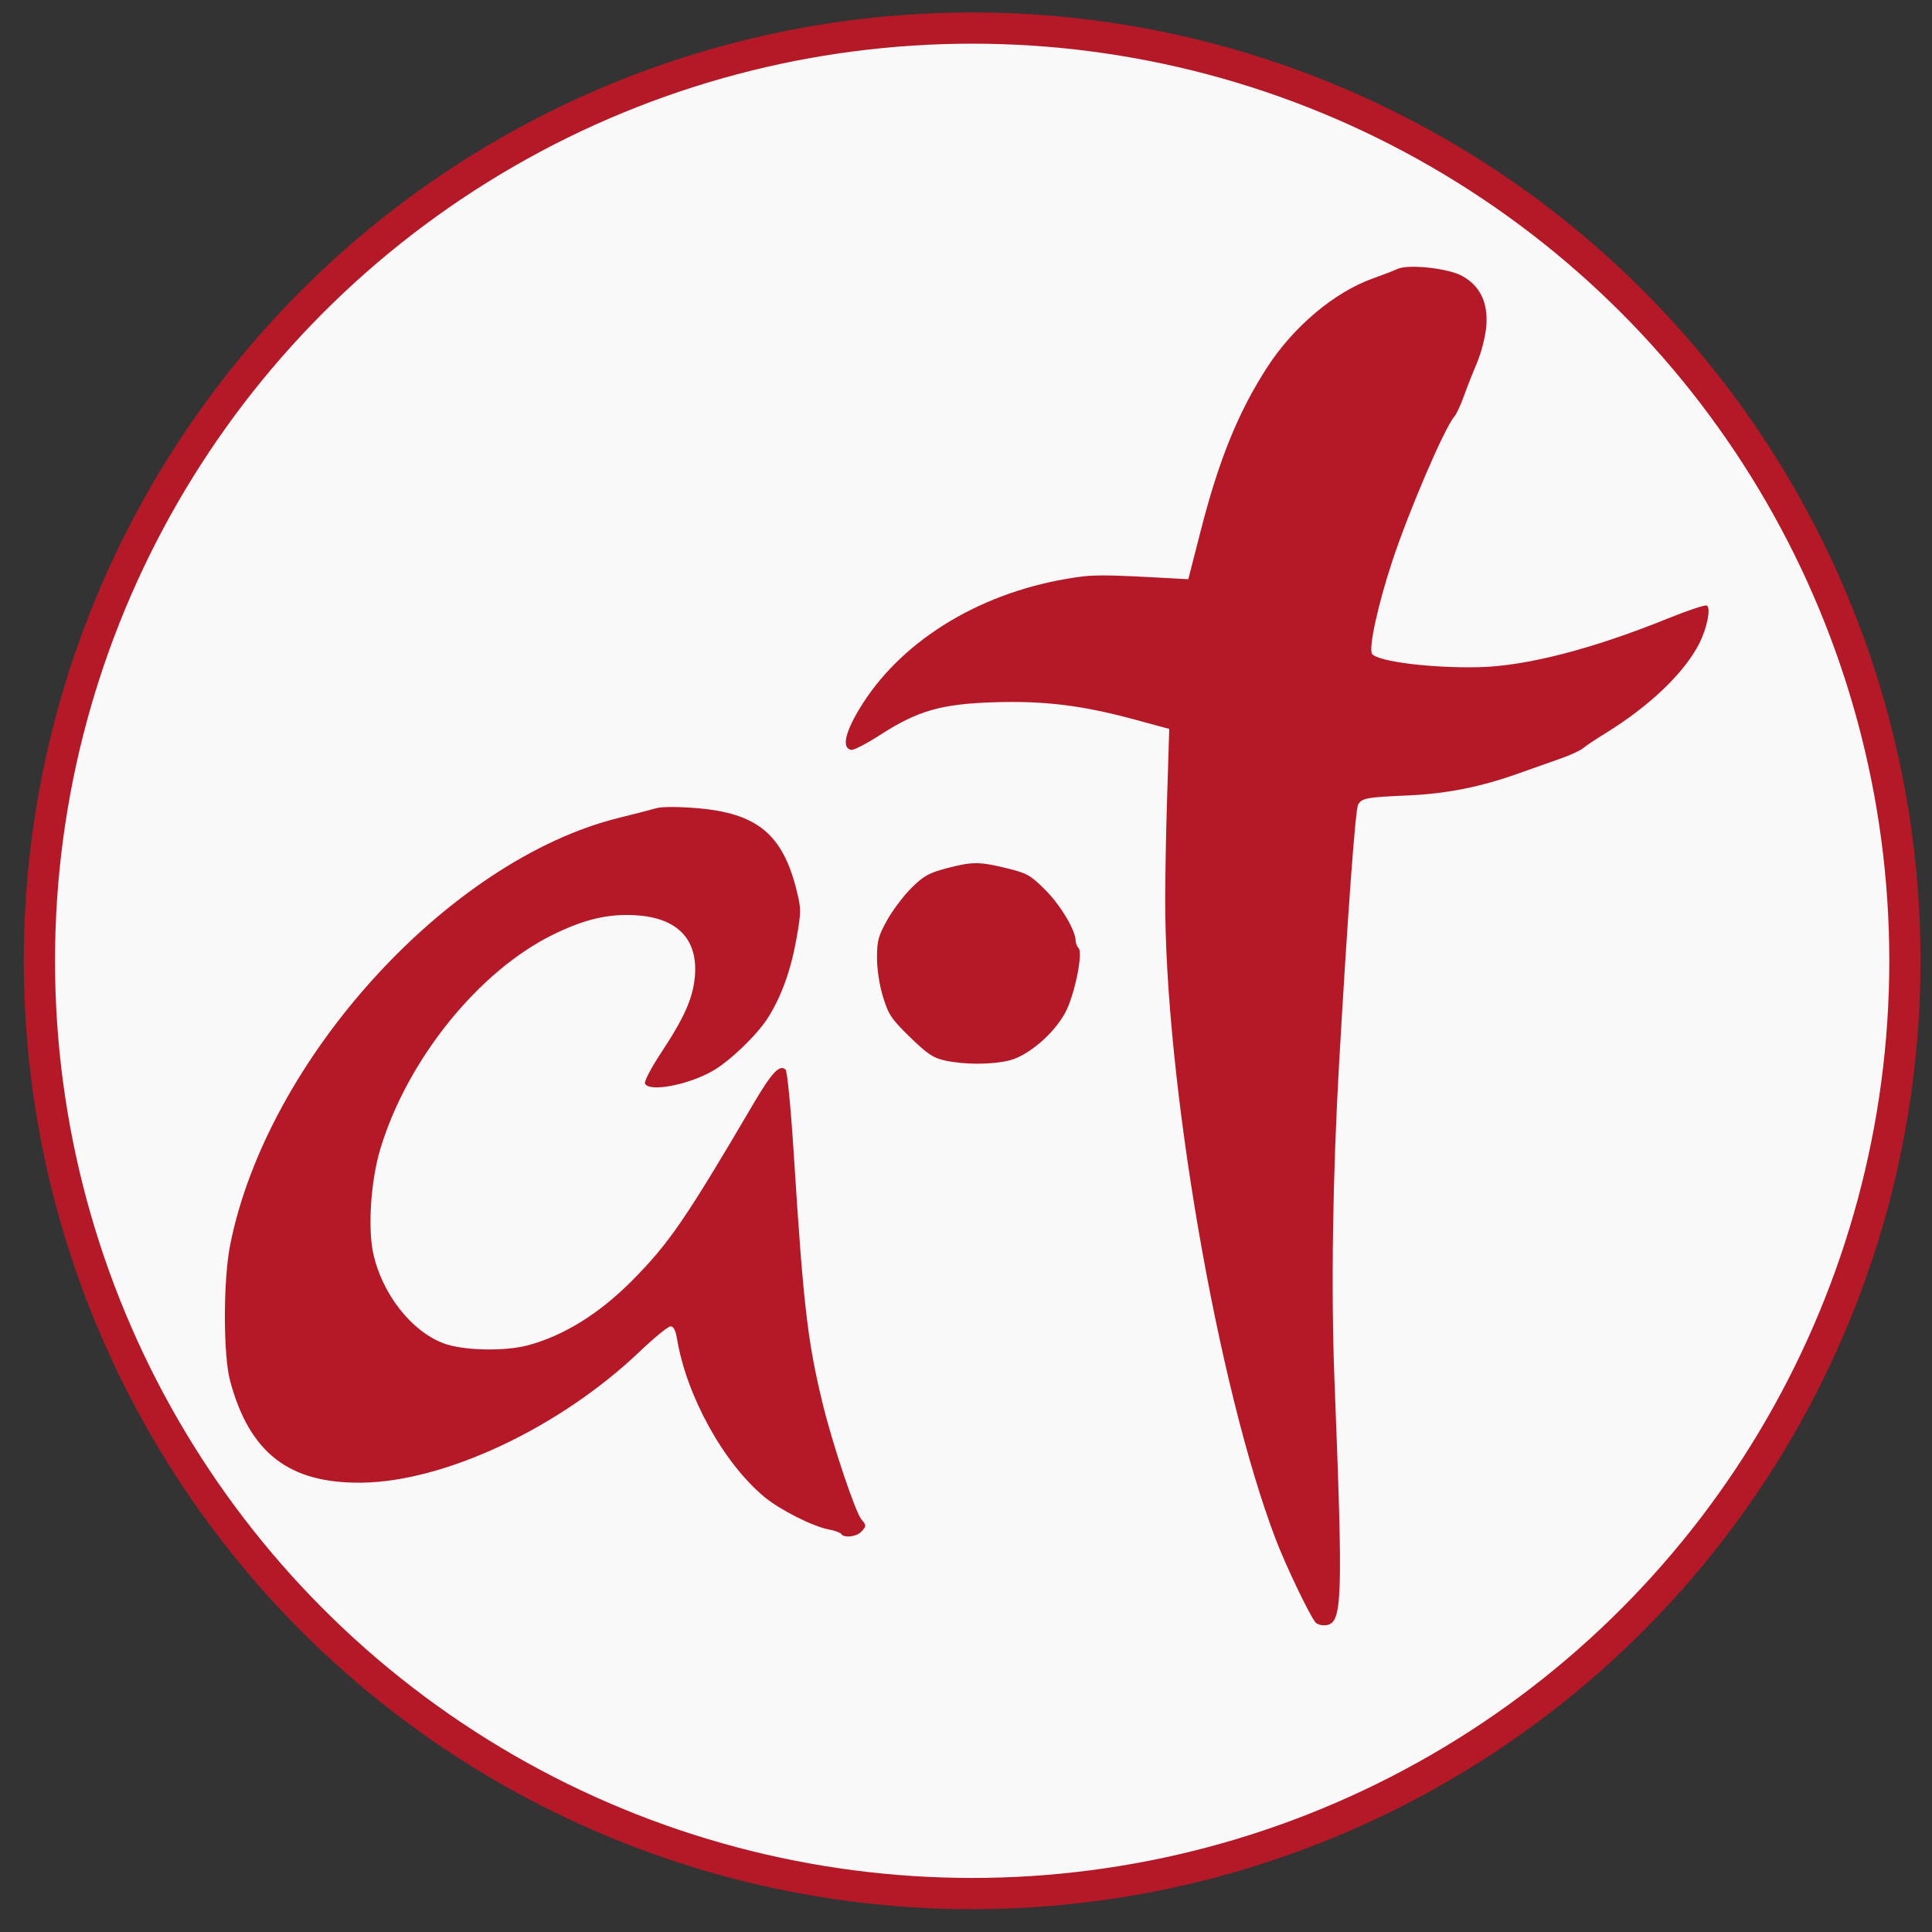 <?xml version="1.0" encoding="UTF-8" standalone="no"?>
<!-- Created with Inkscape (http://www.inkscape.org/) -->

<svg
   xmlns:dc="http://purl.org/dc/elements/1.1/"
   xmlns:cc="http://creativecommons.org/ns#"
   xmlns:rdf="http://www.w3.org/1999/02/22-rdf-syntax-ns#"
   xmlns:svg="http://www.w3.org/2000/svg"
   xmlns="http://www.w3.org/2000/svg"
   xmlns:sodipodi="http://sodipodi.sourceforge.net/DTD/sodipodi-0.dtd"
   xmlns:inkscape="http://www.inkscape.org/namespaces/inkscape"
   id="svg2"
   version="1.1"
   inkscape:version="0.91 r13725"
   width="512"
   height="512"
   viewBox="0 0 512 512"
   sodipodi:docname="at-circle.svg">
  <rect x="0" y="0" width="512" height="512" fill="#333333" stroke="none"/>
  <defs
     id="defs6" />
  <sodipodi:namedview
     pagecolor="#ffffff"
     bordercolor="#666666"
     borderopacity="1"
     objecttolerance="10"
     gridtolerance="10"
     guidetolerance="10"
     inkscape:pageopacity="0"
     inkscape:pageshadow="2"
     inkscape:window-width="2694"
     inkscape:window-height="1888"
     id="namedview4"
     showgrid="false"
     inkscape:zoom="1.7126488"
     inkscape:cx="227.30599"
     inkscape:cy="307.77771"
     inkscape:window-x="391"
     inkscape:window-y="161"
     inkscape:window-maximized="0"
     inkscape:current-layer="svg2"
     showguides="true"
     inkscape:guide-bbox="true" />
  <circle
     style="opacity:1;fill:#f9f9f9;fill-opacity:1;stroke:#b51927;stroke-width:8.274;stroke-linecap:round;stroke-miterlimit:4;stroke-dasharray:none;stroke-opacity:1"
     id="path4140"
     cx="257.633"
     cy="254.625"
     r="247.187" />
  <g
     id="g4252"
     transform="matrix(0.763,0,0,0.763,-41.501,160.75)">
    <path
       inkscape:connector-curvature="0"
       id="path4206"
       d="m 511.271,352.801 c -2.12,-2.606 -10.32,-19.757 -13.777,-28.816 C 477.25,270.936 458.89,164.319 459.094,101 c 0.026,-7.975 0.29,-22.375 0.587,-32 0.297,-9.625 0.603,-19.525 0.679,-21.999 L 460.5,42.502 448.554,39.257 C 430.265,34.289 417.112,32.675 399.5,33.238 c -18.223,0.583 -26.435,2.949 -39.452,11.366 -4.649,3.006 -9.149,5.333 -10,5.172 -3.244,-0.614 -2.303,-5.575 2.635,-13.902 13.72,-23.134 40.677,-40.142 72.115,-45.501 9.257,-1.578 11.366,-1.582 38.511,-0.083 l 3.809,0.21 4.354,-17 c 6.28,-24.521 12.988,-41.019 22.974,-56.5 9.183,-14.235 23.45,-26.236 36.846,-30.991 3.415,-1.212 7.201,-2.676 8.415,-3.252 3.743,-1.778 17.563,-0.306 22.503,2.396 6.291,3.442 9.113,9.353 8.403,17.604 -0.296,3.441 -1.732,9.066 -3.19,12.5 -1.459,3.434 -3.539,8.718 -4.624,11.743 -1.085,3.025 -2.557,6.175 -3.271,7 -3.424,3.953 -15.719,32.579 -21.513,50.086 -5.08,15.35 -8.414,30.727 -7.025,32.401 2.198,2.648 20.753,4.936 37.011,4.562 16.544,-0.38 39.457,-6.29 65.88,-16.992 6.809,-2.758 12.82,-4.742 13.358,-4.41 1.452,0.897 0.054,7.845 -2.655,13.19 -5.14,10.143 -17.24,21.727 -32.489,31.106 -3.351,2.061 -6.88,4.416 -7.843,5.234 -0.963,0.818 -4.45,2.43 -7.75,3.582 -3.3,1.152 -9.918,3.494 -14.707,5.203 -13.121,4.683 -24.981,7.046 -38.293,7.631 -14.591,0.641 -16.177,0.936 -17.412,3.244 -0.947,1.77 -3.609,38 -6.551,89.164 -2.287,39.767 -2.874,79.575 -1.638,111 3.018,76.739 2.757,84.133 -2.984,84.801 -1.422,0.165 -3.062,-0.285 -3.643,-1 z"
       style="fill:#b51927" />
    <path
       inkscape:connector-curvature="0"
       id="path4204"
       d="m 346.57,322.113 c -0.301,-0.488 -2.24,-1.196 -4.309,-1.573 -5.514,-1.006 -17.061,-6.848 -22.485,-11.375 -14.175,-11.831 -26.976,-35.069 -30.251,-54.916 -0.47,-2.851 -1.207,-4.25 -2.237,-4.25 -0.845,0 -5.667,3.938 -10.715,8.75 C 248.888,285.14 209.017,303.942 180,304.291 154.784,304.594 141.096,294.017 134.326,269 c -2.441,-9.019 -2.439,-34.993 0.002,-47.27 12.836,-64.543 75.948,-133.827 135.172,-148.393 5.5,-1.353 11.35,-2.857 13,-3.343 1.744,-0.513 7.584,-0.505 13.944,0.019 20.866,1.721 29.784,9.047 34.599,28.425 1.655,6.66 1.653,7.47 -0.04,17.027 -1.941,10.956 -5.305,20.212 -10.009,27.543 -3.788,5.903 -13.071,14.811 -18.994,18.225 -8.634,4.978 -22.384,7.534 -23.592,4.386 -0.291,-0.759 2.257,-5.596 5.664,-10.75 8.078,-12.222 11.049,-18.975 11.677,-26.536 1.07,-12.889 -6.162,-20.284 -20.657,-21.123 -9.492,-0.549 -17.69,1.377 -28.595,6.72 -25.93,12.704 -50.818,43.645 -60.079,74.69 -3.173,10.637 -4.292,26.845 -2.463,35.66 2.947,14.194 13.195,27.386 24.586,31.648 6.639,2.484 21.065,2.817 29.12,0.673 12.54,-3.339 24.911,-11.023 36.367,-22.589 12.748,-12.87 18.545,-21.327 42.056,-61.348 6.394,-10.883 9.166,-13.814 11.173,-11.807 0.581,0.581 1.839,13.584 2.84,29.343 3.354,52.793 4.754,64.886 10.034,86.661 3.393,13.991 11.385,37.837 13.479,40.217 1.759,1.999 1.741,2.426 -0.183,4.35 -1.698,1.698 -5.969,2.125 -6.859,0.685 z"
       style="fill:#b51927" />
    <path
       inkscape:connector-curvature="0"
       id="path4202"
       d="m 382.613,157.669 c -4.057,-0.876 -6.119,-2.254 -12.14,-8.112 -6.439,-6.265 -7.49,-7.826 -9.363,-13.912 C 359.842,131.526 359,126.076 359,121.991 c 0,-5.931 0.453,-7.608 3.552,-13.145 1.954,-3.49 5.773,-8.534 8.487,-11.207 4.159,-4.096 6.068,-5.158 12.13,-6.75 8.929,-2.344 11.388,-2.342 20.996,0.017 6.961,1.709 8.186,2.402 13.317,7.533 5.257,5.257 10.485,14.018 10.507,17.611 0.005,0.853 0.465,2.005 1.02,2.561 1.653,1.653 -1.441,16.572 -4.664,22.494 -4.071,7.479 -13.016,15.045 -19.609,16.586 -6.212,1.452 -15.342,1.443 -22.124,-0.022 z"
       style="fill:#b51927" />
  </g>
</svg>
